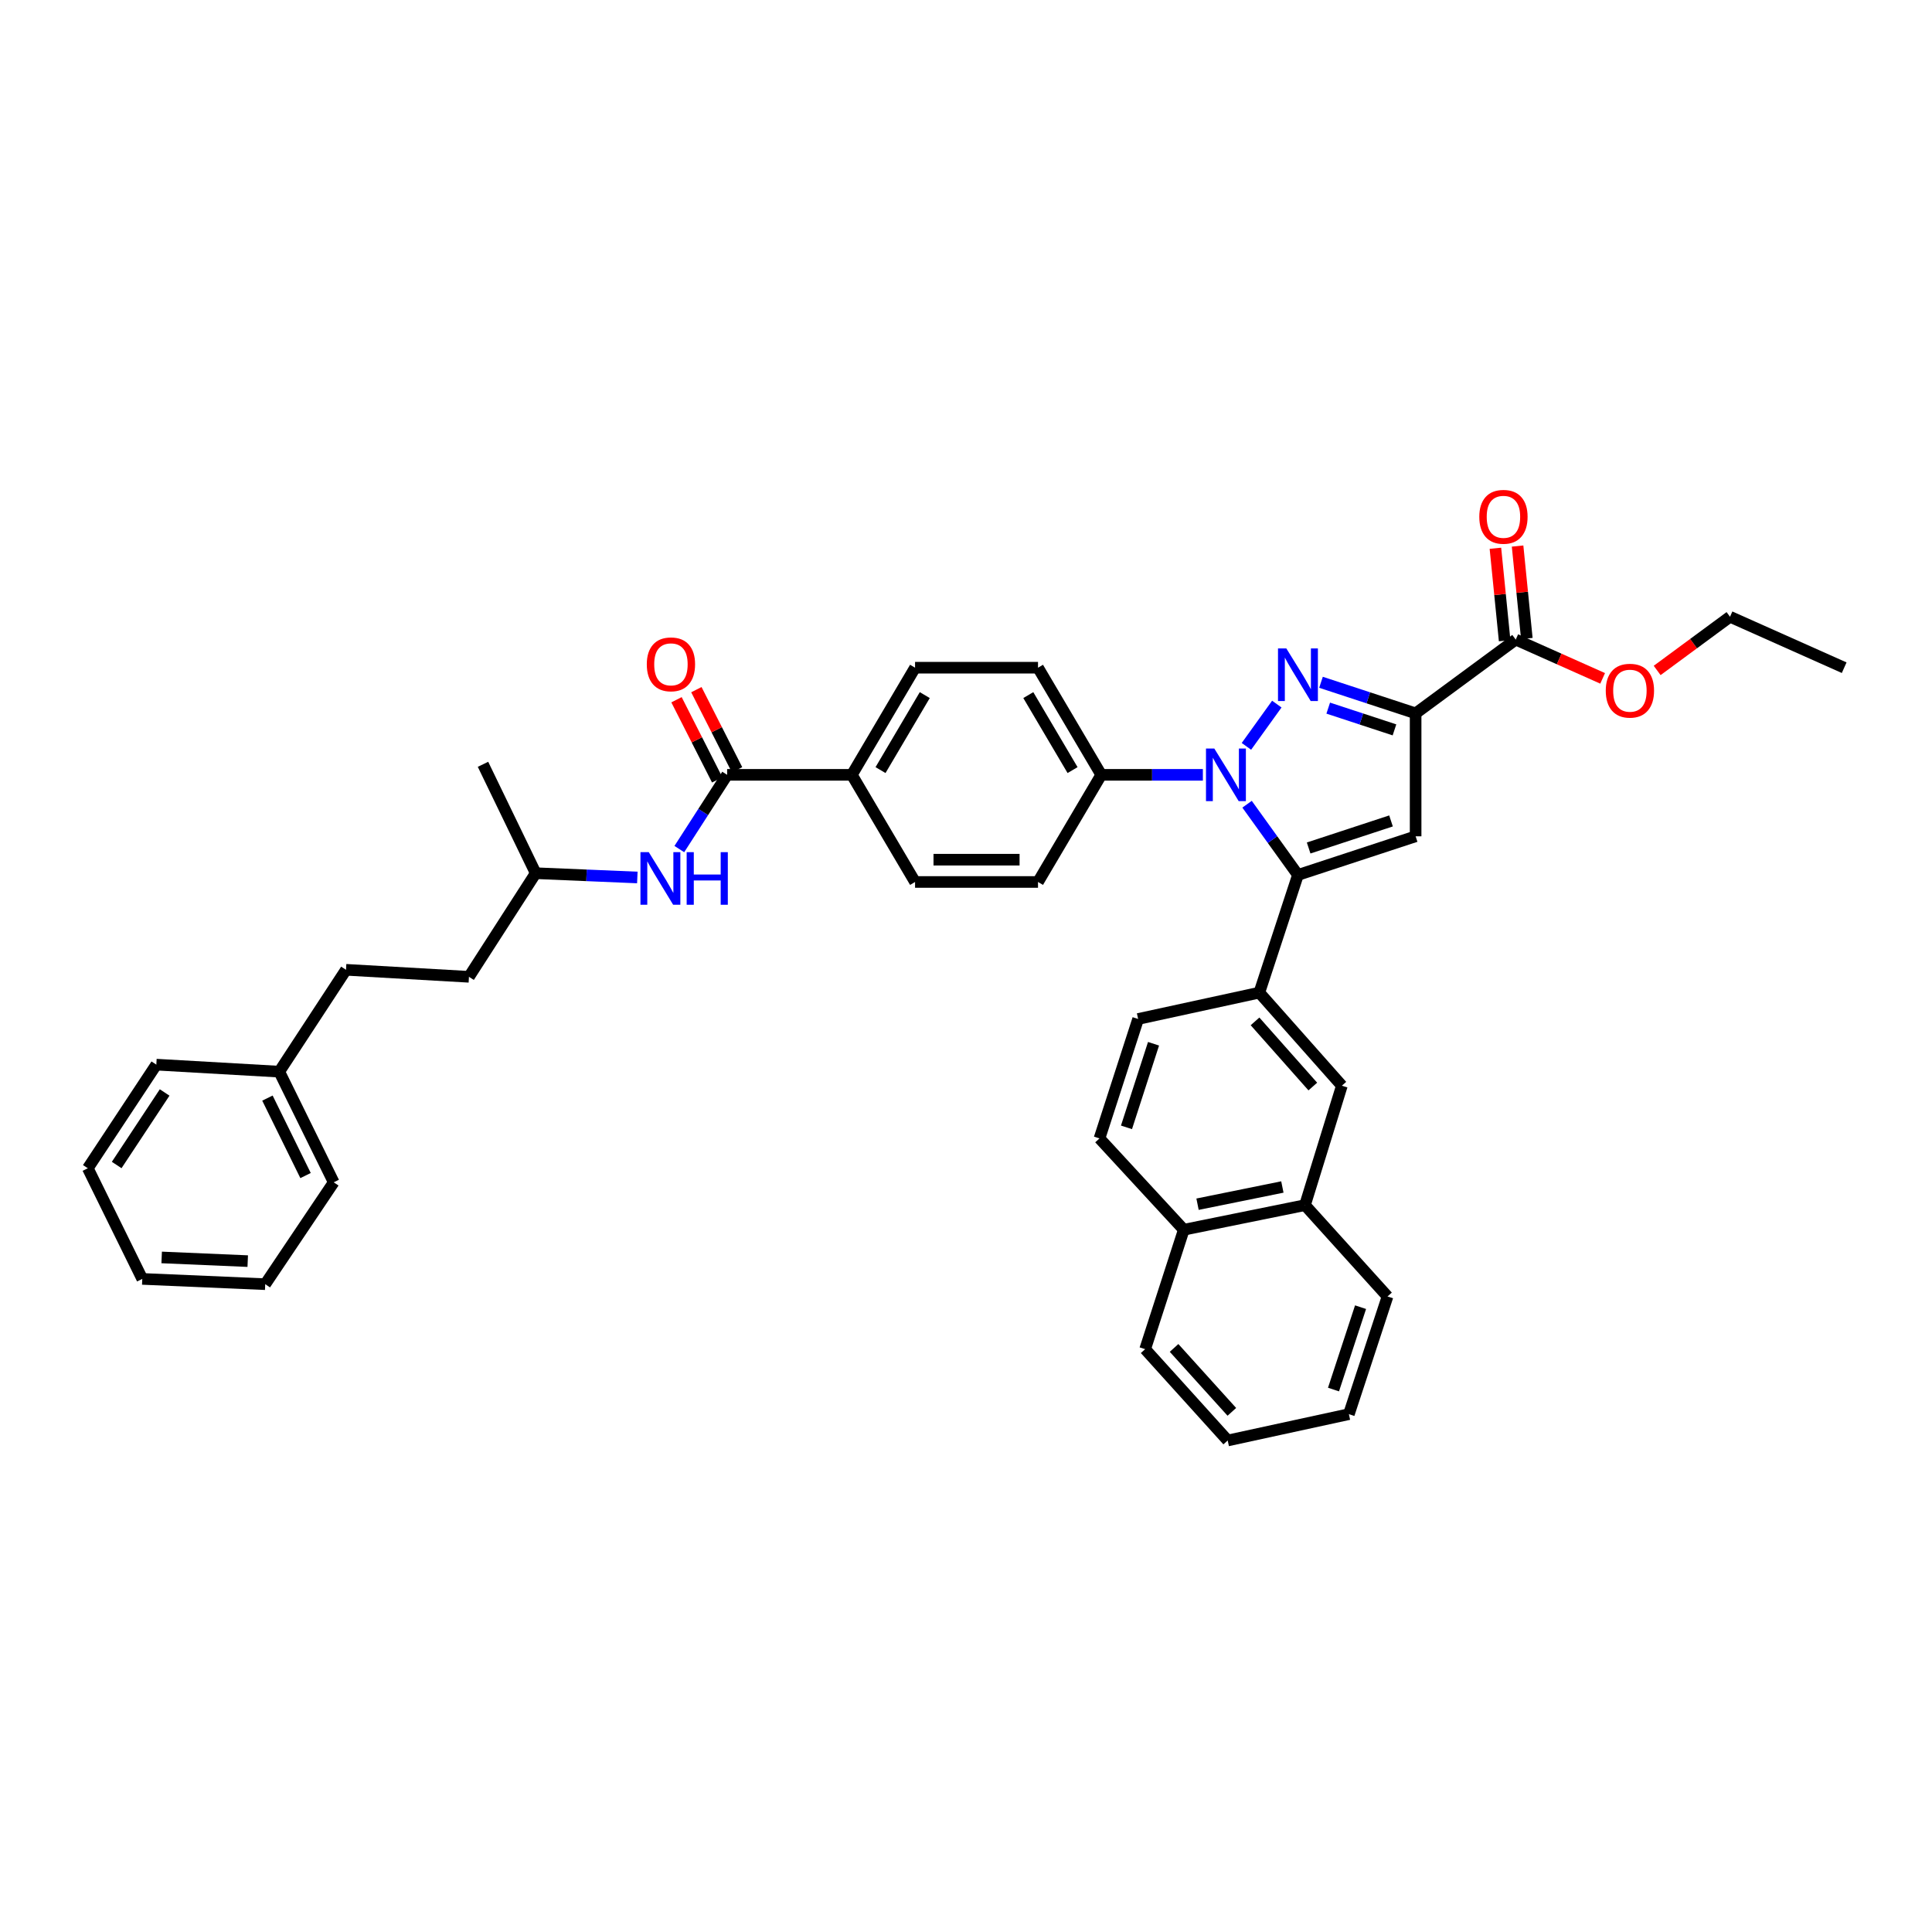<?xml version='1.0' encoding='iso-8859-1'?>
<svg version='1.1' baseProfile='full'
              xmlns='http://www.w3.org/2000/svg'
                      xmlns:rdkit='http://www.rdkit.org/xml'
                      xmlns:xlink='http://www.w3.org/1999/xlink'
                  xml:space='preserve'
width='1000px' height='1000px' viewBox='0 0 1000 1000'>
<!-- END OF HEADER -->
<rect style='opacity:1.0;fill:#FFFFFF;stroke:none' width='1000' height='1000' x='0' y='0'> </rect>
<path class='bond-0' d='M 351.616,439.482 L 363.99,420.268' style='fill:none;fill-rule:evenodd;stroke:#0000FF;stroke-width:6px;stroke-linecap:butt;stroke-linejoin:miter;stroke-opacity:1' />
<path class='bond-0' d='M 363.99,420.268 L 376.365,401.055' style='fill:none;fill-rule:evenodd;stroke:#000000;stroke-width:6px;stroke-linecap:butt;stroke-linejoin:miter;stroke-opacity:1' />
<path class='bond-1' d='M 329.883,454.185 L 303.578,453.075' style='fill:none;fill-rule:evenodd;stroke:#0000FF;stroke-width:6px;stroke-linecap:butt;stroke-linejoin:miter;stroke-opacity:1' />
<path class='bond-1' d='M 303.578,453.075 L 277.274,451.965' style='fill:none;fill-rule:evenodd;stroke:#000000;stroke-width:6px;stroke-linecap:butt;stroke-linejoin:miter;stroke-opacity:1' />
<path class='bond-2' d='M 569.092,589.238 L 589.093,527.42' style='fill:none;fill-rule:evenodd;stroke:#000000;stroke-width:6px;stroke-linecap:butt;stroke-linejoin:miter;stroke-opacity:1' />
<path class='bond-2' d='M 583.067,583.517 L 597.068,540.244' style='fill:none;fill-rule:evenodd;stroke:#000000;stroke-width:6px;stroke-linecap:butt;stroke-linejoin:miter;stroke-opacity:1' />
<path class='bond-3' d='M 569.092,589.238 L 612.728,636.508' style='fill:none;fill-rule:evenodd;stroke:#000000;stroke-width:6px;stroke-linecap:butt;stroke-linejoin:miter;stroke-opacity:1' />
<path class='bond-4' d='M 589.093,527.42 L 651.821,513.783' style='fill:none;fill-rule:evenodd;stroke:#000000;stroke-width:6px;stroke-linecap:butt;stroke-linejoin:miter;stroke-opacity:1' />
<path class='bond-5' d='M 651.821,513.783 L 694.547,561.963' style='fill:none;fill-rule:evenodd;stroke:#000000;stroke-width:6px;stroke-linecap:butt;stroke-linejoin:miter;stroke-opacity:1' />
<path class='bond-5' d='M 649.599,528.664 L 679.507,562.39' style='fill:none;fill-rule:evenodd;stroke:#000000;stroke-width:6px;stroke-linecap:butt;stroke-linejoin:miter;stroke-opacity:1' />
<path class='bond-6' d='M 651.821,513.783 L 671.816,452.875' style='fill:none;fill-rule:evenodd;stroke:#000000;stroke-width:6px;stroke-linecap:butt;stroke-linejoin:miter;stroke-opacity:1' />
<path class='bond-7' d='M 694.547,561.963 L 675.456,623.781' style='fill:none;fill-rule:evenodd;stroke:#000000;stroke-width:6px;stroke-linecap:butt;stroke-linejoin:miter;stroke-opacity:1' />
<path class='bond-8' d='M 675.456,623.781 L 612.728,636.508' style='fill:none;fill-rule:evenodd;stroke:#000000;stroke-width:6px;stroke-linecap:butt;stroke-linejoin:miter;stroke-opacity:1' />
<path class='bond-8' d='M 663.753,614.385 L 619.843,623.294' style='fill:none;fill-rule:evenodd;stroke:#000000;stroke-width:6px;stroke-linecap:butt;stroke-linejoin:miter;stroke-opacity:1' />
<path class='bond-9' d='M 675.456,623.781 L 718.182,671.051' style='fill:none;fill-rule:evenodd;stroke:#000000;stroke-width:6px;stroke-linecap:butt;stroke-linejoin:miter;stroke-opacity:1' />
<path class='bond-10' d='M 612.728,636.508 L 592.727,698.326' style='fill:none;fill-rule:evenodd;stroke:#000000;stroke-width:6px;stroke-linecap:butt;stroke-linejoin:miter;stroke-opacity:1' />
<path class='bond-11' d='M 718.182,671.051 L 698.181,731.965' style='fill:none;fill-rule:evenodd;stroke:#000000;stroke-width:6px;stroke-linecap:butt;stroke-linejoin:miter;stroke-opacity:1' />
<path class='bond-11' d='M 704.222,676.589 L 690.221,719.229' style='fill:none;fill-rule:evenodd;stroke:#000000;stroke-width:6px;stroke-linecap:butt;stroke-linejoin:miter;stroke-opacity:1' />
<path class='bond-12' d='M 698.181,731.965 L 635.453,745.596' style='fill:none;fill-rule:evenodd;stroke:#000000;stroke-width:6px;stroke-linecap:butt;stroke-linejoin:miter;stroke-opacity:1' />
<path class='bond-13' d='M 635.453,745.596 L 592.727,698.326' style='fill:none;fill-rule:evenodd;stroke:#000000;stroke-width:6px;stroke-linecap:butt;stroke-linejoin:miter;stroke-opacity:1' />
<path class='bond-13' d='M 637.602,730.77 L 607.693,697.681' style='fill:none;fill-rule:evenodd;stroke:#000000;stroke-width:6px;stroke-linecap:butt;stroke-linejoin:miter;stroke-opacity:1' />
<path class='bond-14' d='M 671.816,452.875 L 732.723,432.874' style='fill:none;fill-rule:evenodd;stroke:#000000;stroke-width:6px;stroke-linecap:butt;stroke-linejoin:miter;stroke-opacity:1' />
<path class='bond-14' d='M 677.353,438.915 L 719.988,424.914' style='fill:none;fill-rule:evenodd;stroke:#000000;stroke-width:6px;stroke-linecap:butt;stroke-linejoin:miter;stroke-opacity:1' />
<path class='bond-15' d='M 671.816,452.875 L 658.648,434.569' style='fill:none;fill-rule:evenodd;stroke:#000000;stroke-width:6px;stroke-linecap:butt;stroke-linejoin:miter;stroke-opacity:1' />
<path class='bond-15' d='M 658.648,434.569 L 645.481,416.263' style='fill:none;fill-rule:evenodd;stroke:#0000FF;stroke-width:6px;stroke-linecap:butt;stroke-linejoin:miter;stroke-opacity:1' />
<path class='bond-16' d='M 732.723,432.874 L 732.723,369.236' style='fill:none;fill-rule:evenodd;stroke:#000000;stroke-width:6px;stroke-linecap:butt;stroke-linejoin:miter;stroke-opacity:1' />
<path class='bond-17' d='M 732.723,369.236 L 708.233,361.194' style='fill:none;fill-rule:evenodd;stroke:#000000;stroke-width:6px;stroke-linecap:butt;stroke-linejoin:miter;stroke-opacity:1' />
<path class='bond-17' d='M 708.233,361.194 L 683.743,353.151' style='fill:none;fill-rule:evenodd;stroke:#0000FF;stroke-width:6px;stroke-linecap:butt;stroke-linejoin:miter;stroke-opacity:1' />
<path class='bond-17' d='M 721.777,377.783 L 704.634,372.153' style='fill:none;fill-rule:evenodd;stroke:#000000;stroke-width:6px;stroke-linecap:butt;stroke-linejoin:miter;stroke-opacity:1' />
<path class='bond-17' d='M 704.634,372.153 L 687.491,366.524' style='fill:none;fill-rule:evenodd;stroke:#0000FF;stroke-width:6px;stroke-linecap:butt;stroke-linejoin:miter;stroke-opacity:1' />
<path class='bond-18' d='M 732.723,369.236 L 784.544,331.053' style='fill:none;fill-rule:evenodd;stroke:#000000;stroke-width:6px;stroke-linecap:butt;stroke-linejoin:miter;stroke-opacity:1' />
<path class='bond-19' d='M 660.877,364.442 L 645.145,386.316' style='fill:none;fill-rule:evenodd;stroke:#0000FF;stroke-width:6px;stroke-linecap:butt;stroke-linejoin:miter;stroke-opacity:1' />
<path class='bond-20' d='M 622.605,401.055 L 596.303,401.055' style='fill:none;fill-rule:evenodd;stroke:#0000FF;stroke-width:6px;stroke-linecap:butt;stroke-linejoin:miter;stroke-opacity:1' />
<path class='bond-20' d='M 596.303,401.055 L 570.002,401.055' style='fill:none;fill-rule:evenodd;stroke:#000000;stroke-width:6px;stroke-linecap:butt;stroke-linejoin:miter;stroke-opacity:1' />
<path class='bond-21' d='M 570.002,401.055 L 537.273,345.601' style='fill:none;fill-rule:evenodd;stroke:#000000;stroke-width:6px;stroke-linecap:butt;stroke-linejoin:miter;stroke-opacity:1' />
<path class='bond-21' d='M 555.158,398.6 L 532.248,359.782' style='fill:none;fill-rule:evenodd;stroke:#000000;stroke-width:6px;stroke-linecap:butt;stroke-linejoin:miter;stroke-opacity:1' />
<path class='bond-22' d='M 570.002,401.055 L 537.273,456.509' style='fill:none;fill-rule:evenodd;stroke:#000000;stroke-width:6px;stroke-linecap:butt;stroke-linejoin:miter;stroke-opacity:1' />
<path class='bond-23' d='M 537.273,345.601 L 473.635,345.601' style='fill:none;fill-rule:evenodd;stroke:#000000;stroke-width:6px;stroke-linecap:butt;stroke-linejoin:miter;stroke-opacity:1' />
<path class='bond-24' d='M 473.635,345.601 L 440.912,401.055' style='fill:none;fill-rule:evenodd;stroke:#000000;stroke-width:6px;stroke-linecap:butt;stroke-linejoin:miter;stroke-opacity:1' />
<path class='bond-24' d='M 478.661,359.782 L 455.756,398.599' style='fill:none;fill-rule:evenodd;stroke:#000000;stroke-width:6px;stroke-linecap:butt;stroke-linejoin:miter;stroke-opacity:1' />
<path class='bond-25' d='M 440.912,401.055 L 473.635,456.509' style='fill:none;fill-rule:evenodd;stroke:#000000;stroke-width:6px;stroke-linecap:butt;stroke-linejoin:miter;stroke-opacity:1' />
<path class='bond-26' d='M 440.912,401.055 L 376.365,401.055' style='fill:none;fill-rule:evenodd;stroke:#000000;stroke-width:6px;stroke-linecap:butt;stroke-linejoin:miter;stroke-opacity:1' />
<path class='bond-27' d='M 473.635,456.509 L 537.273,456.509' style='fill:none;fill-rule:evenodd;stroke:#000000;stroke-width:6px;stroke-linecap:butt;stroke-linejoin:miter;stroke-opacity:1' />
<path class='bond-27' d='M 483.181,444.973 L 527.727,444.973' style='fill:none;fill-rule:evenodd;stroke:#000000;stroke-width:6px;stroke-linecap:butt;stroke-linejoin:miter;stroke-opacity:1' />
<path class='bond-28' d='M 381.507,398.443 L 370.974,377.703' style='fill:none;fill-rule:evenodd;stroke:#000000;stroke-width:6px;stroke-linecap:butt;stroke-linejoin:miter;stroke-opacity:1' />
<path class='bond-28' d='M 370.974,377.703 L 360.44,356.964' style='fill:none;fill-rule:evenodd;stroke:#FF0000;stroke-width:6px;stroke-linecap:butt;stroke-linejoin:miter;stroke-opacity:1' />
<path class='bond-28' d='M 371.222,403.667 L 360.689,382.927' style='fill:none;fill-rule:evenodd;stroke:#000000;stroke-width:6px;stroke-linecap:butt;stroke-linejoin:miter;stroke-opacity:1' />
<path class='bond-28' d='M 360.689,382.927 L 350.155,362.187' style='fill:none;fill-rule:evenodd;stroke:#FF0000;stroke-width:6px;stroke-linecap:butt;stroke-linejoin:miter;stroke-opacity:1' />
<path class='bond-29' d='M 790.283,330.479 L 787.89,306.557' style='fill:none;fill-rule:evenodd;stroke:#000000;stroke-width:6px;stroke-linecap:butt;stroke-linejoin:miter;stroke-opacity:1' />
<path class='bond-29' d='M 787.89,306.557 L 785.498,282.636' style='fill:none;fill-rule:evenodd;stroke:#FF0000;stroke-width:6px;stroke-linecap:butt;stroke-linejoin:miter;stroke-opacity:1' />
<path class='bond-29' d='M 778.804,331.627 L 776.412,307.705' style='fill:none;fill-rule:evenodd;stroke:#000000;stroke-width:6px;stroke-linecap:butt;stroke-linejoin:miter;stroke-opacity:1' />
<path class='bond-29' d='M 776.412,307.705 L 774.02,283.783' style='fill:none;fill-rule:evenodd;stroke:#FF0000;stroke-width:6px;stroke-linecap:butt;stroke-linejoin:miter;stroke-opacity:1' />
<path class='bond-30' d='M 784.544,331.053 L 807.033,341.087' style='fill:none;fill-rule:evenodd;stroke:#000000;stroke-width:6px;stroke-linecap:butt;stroke-linejoin:miter;stroke-opacity:1' />
<path class='bond-30' d='M 807.033,341.087 L 829.523,351.121' style='fill:none;fill-rule:evenodd;stroke:#FF0000;stroke-width:6px;stroke-linecap:butt;stroke-linejoin:miter;stroke-opacity:1' />
<path class='bond-31' d='M 857.743,347.024 L 876.597,333.13' style='fill:none;fill-rule:evenodd;stroke:#FF0000;stroke-width:6px;stroke-linecap:butt;stroke-linejoin:miter;stroke-opacity:1' />
<path class='bond-31' d='M 876.597,333.13 L 895.451,319.236' style='fill:none;fill-rule:evenodd;stroke:#000000;stroke-width:6px;stroke-linecap:butt;stroke-linejoin:miter;stroke-opacity:1' />
<path class='bond-32' d='M 895.451,319.236 L 954.545,345.601' style='fill:none;fill-rule:evenodd;stroke:#000000;stroke-width:6px;stroke-linecap:butt;stroke-linejoin:miter;stroke-opacity:1' />
<path class='bond-33' d='M 144.545,554.689 L 179.094,501.965' style='fill:none;fill-rule:evenodd;stroke:#000000;stroke-width:6px;stroke-linecap:butt;stroke-linejoin:miter;stroke-opacity:1' />
<path class='bond-34' d='M 144.545,554.689 L 172.73,611.963' style='fill:none;fill-rule:evenodd;stroke:#000000;stroke-width:6px;stroke-linecap:butt;stroke-linejoin:miter;stroke-opacity:1' />
<path class='bond-34' d='M 138.423,568.374 L 158.152,608.466' style='fill:none;fill-rule:evenodd;stroke:#000000;stroke-width:6px;stroke-linecap:butt;stroke-linejoin:miter;stroke-opacity:1' />
<path class='bond-35' d='M 144.545,554.689 L 80.913,551.056' style='fill:none;fill-rule:evenodd;stroke:#000000;stroke-width:6px;stroke-linecap:butt;stroke-linejoin:miter;stroke-opacity:1' />
<path class='bond-36' d='M 179.094,501.965 L 242.732,505.599' style='fill:none;fill-rule:evenodd;stroke:#000000;stroke-width:6px;stroke-linecap:butt;stroke-linejoin:miter;stroke-opacity:1' />
<path class='bond-37' d='M 172.73,611.963 L 137.278,664.687' style='fill:none;fill-rule:evenodd;stroke:#000000;stroke-width:6px;stroke-linecap:butt;stroke-linejoin:miter;stroke-opacity:1' />
<path class='bond-38' d='M 80.913,551.056 L 45.455,604.689' style='fill:none;fill-rule:evenodd;stroke:#000000;stroke-width:6px;stroke-linecap:butt;stroke-linejoin:miter;stroke-opacity:1' />
<path class='bond-38' d='M 85.217,565.462 L 60.396,603.006' style='fill:none;fill-rule:evenodd;stroke:#000000;stroke-width:6px;stroke-linecap:butt;stroke-linejoin:miter;stroke-opacity:1' />
<path class='bond-39' d='M 242.732,505.599 L 277.274,451.965' style='fill:none;fill-rule:evenodd;stroke:#000000;stroke-width:6px;stroke-linecap:butt;stroke-linejoin:miter;stroke-opacity:1' />
<path class='bond-40' d='M 137.278,664.687 L 73.64,661.963' style='fill:none;fill-rule:evenodd;stroke:#000000;stroke-width:6px;stroke-linecap:butt;stroke-linejoin:miter;stroke-opacity:1' />
<path class='bond-40' d='M 128.225,652.754 L 83.679,650.847' style='fill:none;fill-rule:evenodd;stroke:#000000;stroke-width:6px;stroke-linecap:butt;stroke-linejoin:miter;stroke-opacity:1' />
<path class='bond-41' d='M 45.455,604.689 L 73.64,661.963' style='fill:none;fill-rule:evenodd;stroke:#000000;stroke-width:6px;stroke-linecap:butt;stroke-linejoin:miter;stroke-opacity:1' />
<path class='bond-42' d='M 277.274,451.965 L 249.999,395.601' style='fill:none;fill-rule:evenodd;stroke:#000000;stroke-width:6px;stroke-linecap:butt;stroke-linejoin:miter;stroke-opacity:1' />
<path  class='atom-0' d='M 335.804 441.077
L 344.725 455.496
Q 345.61 456.919, 347.032 459.495
Q 348.455 462.072, 348.532 462.225
L 348.532 441.077
L 352.146 441.077
L 352.146 468.301
L 348.416 468.301
L 338.842 452.536
Q 337.727 450.69, 336.535 448.575
Q 335.381 446.46, 335.035 445.806
L 335.035 468.301
L 331.498 468.301
L 331.498 441.077
L 335.804 441.077
' fill='#0000FF'/>
<path  class='atom-0' d='M 355.415 441.077
L 359.106 441.077
L 359.106 452.651
L 373.026 452.651
L 373.026 441.077
L 376.717 441.077
L 376.717 468.301
L 373.026 468.301
L 373.026 455.727
L 359.106 455.727
L 359.106 468.301
L 355.415 468.301
L 355.415 441.077
' fill='#0000FF'/>
<path  class='atom-14' d='M 665.798 335.623
L 674.719 350.042
Q 675.603 351.465, 677.026 354.041
Q 678.449 356.617, 678.525 356.771
L 678.525 335.623
L 682.14 335.623
L 682.14 362.847
L 678.41 362.847
L 668.836 347.081
Q 667.72 345.236, 666.528 343.121
Q 665.375 341.006, 665.029 340.352
L 665.029 362.847
L 661.491 362.847
L 661.491 335.623
L 665.798 335.623
' fill='#0000FF'/>
<path  class='atom-15' d='M 628.525 387.443
L 637.446 401.862
Q 638.33 403.285, 639.753 405.861
Q 641.176 408.438, 641.253 408.592
L 641.253 387.443
L 644.867 387.443
L 644.867 414.667
L 641.137 414.667
L 631.563 398.902
Q 630.448 397.056, 629.256 394.941
Q 628.102 392.826, 627.756 392.173
L 627.756 414.667
L 624.219 414.667
L 624.219 387.443
L 628.525 387.443
' fill='#0000FF'/>
<path  class='atom-23' d='M 334.779 343.858
Q 334.779 337.321, 338.009 333.668
Q 341.239 330.015, 347.276 330.015
Q 353.313 330.015, 356.543 333.668
Q 359.773 337.321, 359.773 343.858
Q 359.773 350.472, 356.504 354.24
Q 353.236 357.97, 347.276 357.97
Q 341.277 357.97, 338.009 354.24
Q 334.779 350.51, 334.779 343.858
M 347.276 354.894
Q 351.429 354.894, 353.659 352.125
Q 355.927 349.318, 355.927 343.858
Q 355.927 338.513, 353.659 335.821
Q 351.429 333.091, 347.276 333.091
Q 343.123 333.091, 340.854 335.783
Q 338.624 338.475, 338.624 343.858
Q 338.624 349.356, 340.854 352.125
Q 343.123 354.894, 347.276 354.894
' fill='#FF0000'/>
<path  class='atom-25' d='M 765.683 267.499
Q 765.683 260.962, 768.913 257.309
Q 772.143 253.656, 778.18 253.656
Q 784.217 253.656, 787.447 257.309
Q 790.677 260.962, 790.677 267.499
Q 790.677 274.113, 787.408 277.881
Q 784.14 281.611, 778.18 281.611
Q 772.181 281.611, 768.913 277.881
Q 765.683 274.151, 765.683 267.499
M 778.18 278.535
Q 782.333 278.535, 784.563 275.766
Q 786.831 272.959, 786.831 267.499
Q 786.831 262.154, 784.563 259.463
Q 782.333 256.732, 778.18 256.732
Q 774.027 256.732, 771.758 259.424
Q 769.528 262.116, 769.528 267.499
Q 769.528 272.998, 771.758 275.766
Q 774.027 278.535, 778.18 278.535
' fill='#FF0000'/>
<path  class='atom-26' d='M 831.141 357.495
Q 831.141 350.959, 834.371 347.306
Q 837.601 343.653, 843.638 343.653
Q 849.675 343.653, 852.904 347.306
Q 856.134 350.959, 856.134 357.495
Q 856.134 364.109, 852.866 367.877
Q 849.598 371.607, 843.638 371.607
Q 837.639 371.607, 834.371 367.877
Q 831.141 364.148, 831.141 357.495
M 843.638 368.531
Q 847.79 368.531, 850.021 365.763
Q 852.289 362.956, 852.289 357.495
Q 852.289 352.151, 850.021 349.459
Q 847.79 346.729, 843.638 346.729
Q 839.485 346.729, 837.216 349.421
Q 834.986 352.112, 834.986 357.495
Q 834.986 362.994, 837.216 365.763
Q 839.485 368.531, 843.638 368.531
' fill='#FF0000'/>
</svg>
